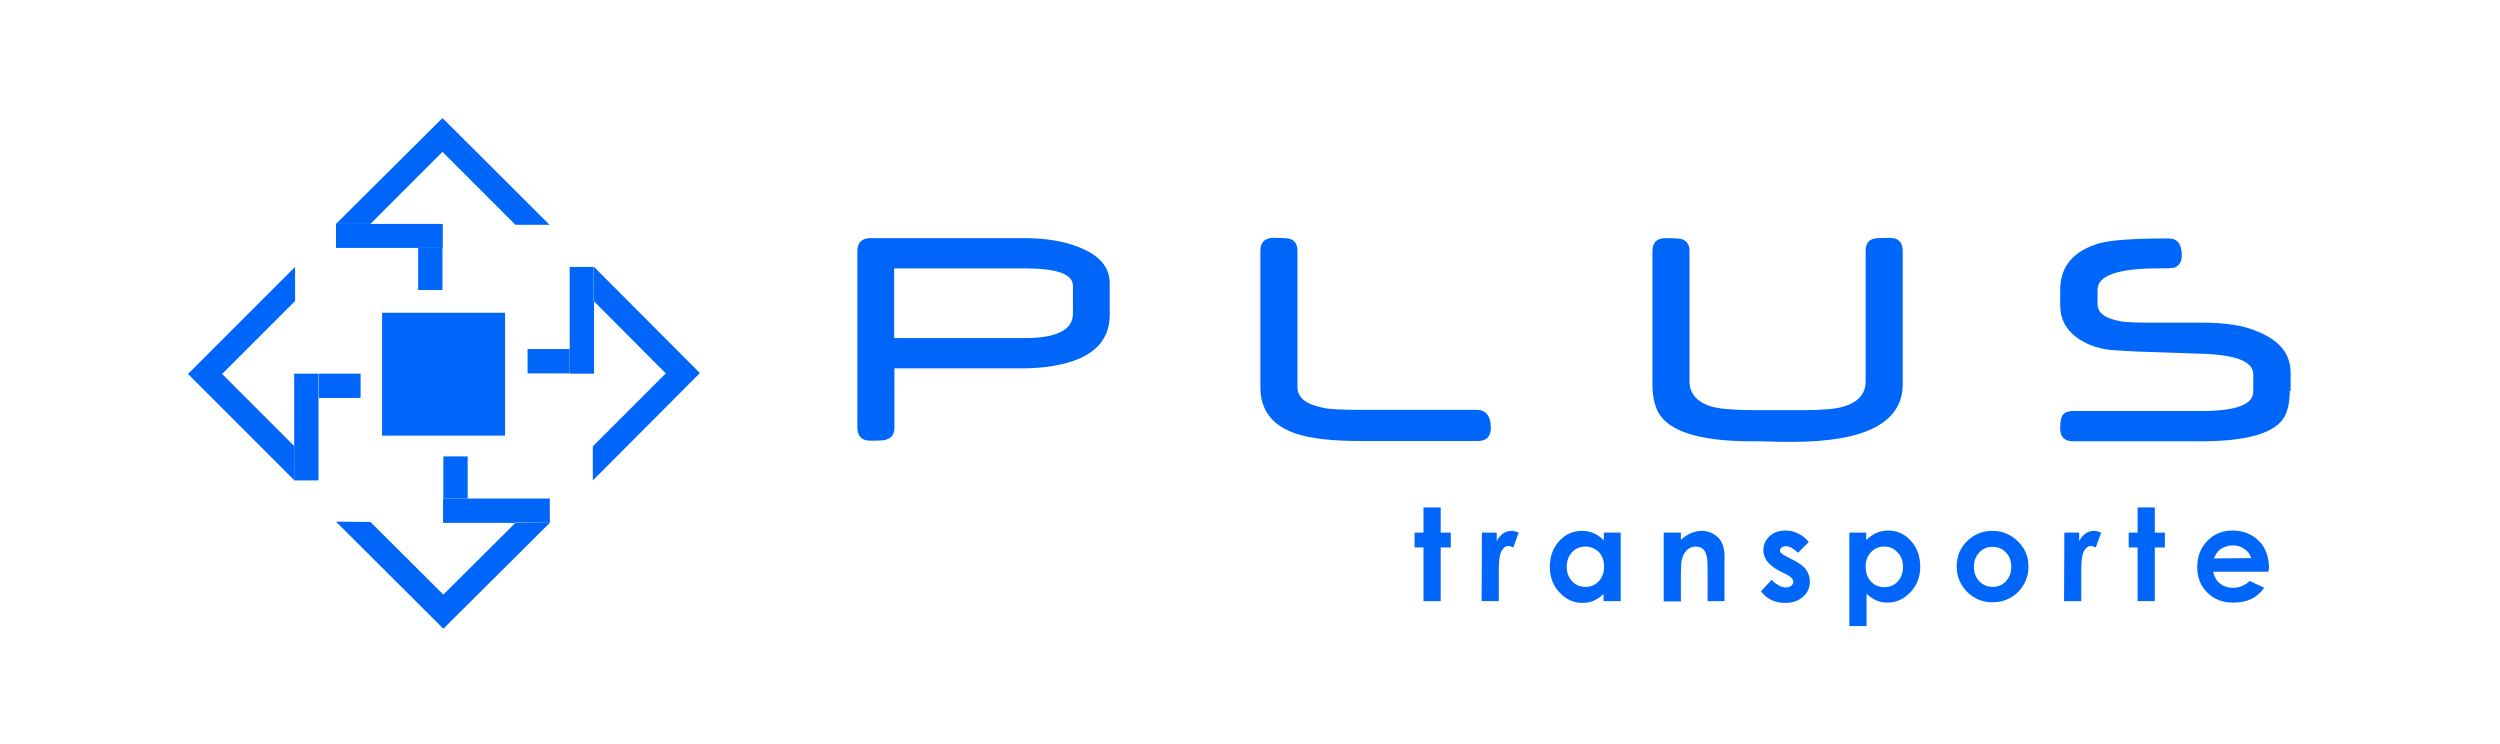 <?xml version="1.0" encoding="utf-8"?>
<!-- Generator: Adobe Illustrator 26.5.0, SVG Export Plug-In . SVG Version: 6.00 Build 0)  -->
<svg version="1.1" id="Capa_1" xmlns="http://www.w3.org/2000/svg" xmlns:xlink="http://www.w3.org/1999/xlink" x="0px" y="0px"
	 viewBox="0 0 843 251" style="enable-background:new 0 0 843 251;" xml:space="preserve">
<style type="text/css">
	.st0{fill-rule:evenodd;clip-rule:evenodd;fill:#0066f9;}
	.st1{fill:#0066f9;}
</style>
<g id="Capa_2_00000044163762722346427880000013876500797764721032_">
</g>
<g id="Capa_1_00000114040874343644575630000017803729187620472726_">
	<g>
		<g>
			<polygon class="st0" points="124.9,176 113.3,175.9 149.5,212 185.4,176.3 173.8,176.3 149.5,200.5 			"/>
			<polygon class="st0" points="185.4,176.3 185.4,168.1 157.6,168.1 157.6,168.1 149.5,168.1 149.5,168.1 149.4,168.1 149.4,176.3 
				173.8,176.3 173.9,176.2 			"/>
			<path class="st0" d="M185.4,176.3L185.4,176.3L185.4,176.3z"/>
			<rect x="149.5" y="153.9" class="st0" width="8.2" height="14.2"/>
		</g>
		<g>
			<polygon class="st0" points="99.5,101.5 99.5,90 63.4,126.1 99.2,161.9 99.2,150.4 74.9,126.1 			"/>
			<polygon class="st0" points="99.2,162 107.4,162 107.4,134.2 107.3,134.2 107.3,126 107.4,126 107.4,126 99.2,126 99.2,150.4 
				99.2,150.5 			"/>
			<polygon class="st0" points="99.2,162 99.2,162 99.2,161.9 			"/>
			<rect x="107.4" y="126" class="st0" width="14.2" height="8.2"/>
		</g>
		<g>
			<polygon class="st0" points="173.8,75.8 185.3,75.8 149.2,39.8 113.3,75.5 124.9,75.5 149.2,51.2 			"/>
			<polygon class="st0" points="113.3,75.5 113.3,83.6 141,83.6 141,83.6 149.2,83.6 149.2,83.6 149.3,83.6 149.3,75.5 124.9,75.5 
				124.8,75.5 			"/>
			<path class="st0" d="M113.3,75.5L113.3,75.5L113.3,75.5z"/>
			<rect x="141" y="83.6" class="st0" width="8.2" height="14.2"/>
		</g>
		<g>
			<polygon class="st0" points="199.9,150.5 199.9,162 236,125.8 200.3,90 200.3,101.6 224.5,125.9 			"/>
			<polygon class="st0" points="200.2,90 192.1,90 192.1,117.7 192.1,117.7 192.1,125.9 192.1,125.9 192.1,126 200.3,126 
				200.3,101.6 200.2,101.5 			"/>
			<path class="st0" d="M200.3,90h-0.1H200.3z"/>
			<rect x="177.9" y="117.7" class="st0" width="14.2" height="8.2"/>
		</g>
		<rect x="128.9" y="105.5" class="st0" width="41.4" height="41.4"/>
		<polygon class="st0" points="128.9,146.9 128.9,105.5 170.4,105.5 		"/>
	</g>
	<g>
		<path class="st1" d="M374.2,106.1c0,6.9-3.4,11.8-10.2,14.8c-5.3,2.2-11.7,3.3-19.1,3.3h-43.3v20c0,2.1-0.9,3.5-2.7,4
			c-0.5,0.3-2.3,0.4-5.4,0.4c-2.9,0-4.4-1.5-4.4-4.4V84.7c0-2.9,1.5-4.4,4.4-4.4h52c7,0,13,1,17.9,2.9c7.2,2.7,10.8,6.8,10.8,12.3
			L374.2,106.1L374.2,106.1z M361.8,105.7v-9.3c0-4-5.4-5.9-16.3-5.9h-44V114h44.1C356.4,114,361.8,111.2,361.8,105.7z"/>
		<path class="st1" d="M502.7,144.3c0,3-1.5,4.4-4.4,4.4h-40c-9.1,0-16.3-0.8-21.4-2.5c-7.9-2.7-11.9-7.9-11.9-15.6v-46
			c0-2.9,1.5-4.4,4.4-4.4c2.8,0,4.6,0.1,5.4,0.3c1.8,0.5,2.7,1.9,2.7,4v46c0,3.6,2.9,5.9,8.7,7c1.8,0.5,6.1,0.7,12.8,0.7h39.3
			C501.2,138.4,502.7,140.4,502.7,144.3z"/>
		<path class="st1" d="M641.6,129.5c0,13-12.5,19.5-37.4,19.5c-0.8,0-1.7,0-2.8,0s-2.5,0-4-0.1c-1.5,0-2.8-0.1-3.9-0.1
			c-1.1,0-2.1,0-2.8,0c-17.5,0-28.1-3.3-31.6-9.9c-1.2-2.3-1.9-5.4-1.9-9.4V84.7c0-2.9,1.5-4.4,4.4-4.4c2.8,0,4.6,0.1,5.4,0.3
			c1.8,0.6,2.7,1.9,2.7,4v43.9c0,4.3,2.6,7.3,7.9,8.7c1.6,0.4,3.4,0.7,5.6,0.8c2.2,0.2,4.7,0.3,7.6,0.3H608c6.6,0,11-0.4,13.2-1.1
			c5.3-1.4,7.9-4.3,7.9-8.7v-44c0-2.2,0.9-3.5,2.7-4c0.7-0.2,2.5-0.3,5.4-0.3s4.4,1.5,4.4,4.4L641.6,129.5L641.6,129.5z"/>
		<path class="st1" d="M772.1,131.8c0,3.7-0.6,6.5-1.7,8.6c-3.1,5.6-12.5,8.4-28.2,8.4H699c-2.9,0-4.3-1.5-4.3-4.4
			c0-2,0.2-3.4,0.7-4.2c0.6-1.1,1.9-1.6,3.7-1.6h43.2c11.7,0,17.5-2.2,17.5-6.5v-5.9c0-4.2-5.6-6.5-16.9-6.9l-20.7-0.7
			c-1,0-2.4-0.1-4.1-0.2c-1.8-0.1-4-0.2-6.5-0.4c-4.5-0.5-8.4-2-11.6-4.4c-3.5-2.7-5.3-6.2-5.3-10.6v-5.2c0-8,4.4-13.2,13.3-15.8
			c4.2-1.1,12-1.6,23.3-1.6c2.9,0,4.4,1.9,4.4,5.7c0,2.2-0.9,3.6-2.6,4.2c-0.3,0.1-2,0.2-5.3,0.2c-13.6,0-20.5,2.4-20.5,7.2v4.8
			c0,3,2.5,4.9,7.6,5.8c1,0.2,2.4,0.3,4.2,0.4c1.9,0.1,4.1,0.1,6.8,0.1h16.7c8,0,14.3,1,18.9,3.1c7.3,3,10.9,7.6,10.9,13.8v6.1
			H772.1z"/>
	</g>
	<g>
		<g>
			<path class="st1" d="M480,171.1h5.8v8.5h3.4v5h-3.4v18.1H480v-18.1h-3v-5h3V171.1z"/>
			<path class="st1" d="M499.7,179.6h5v2.9c0.5-1.1,1.3-2,2.1-2.6c0.9-0.6,1.9-0.9,2.9-0.9c0.7,0,1.5,0.2,2.4,0.6l-1.8,5
				c-0.7-0.3-1.2-0.5-1.7-0.5c-0.9,0-1.6,0.6-2.3,1.7c-0.6,1.1-0.9,3.3-0.9,6.5v1.1v9.3h-5.8L499.7,179.6L499.7,179.6z"/>
			<path class="st1" d="M540.7,179.6h5.8v23.1h-5.8v-2.4c-1.1,1.1-2.3,1.8-3.4,2.3c-1.1,0.5-2.4,0.7-3.7,0.7c-3,0-5.6-1.2-7.7-3.5
				c-2.2-2.3-3.3-5.2-3.3-8.6c0-3.6,1.1-6.5,3.2-8.8s4.7-3.4,7.7-3.4c1.4,0,2.7,0.3,3.9,0.8s2.3,1.3,3.4,2.4v-2.6H540.7z
				 M534.6,184.3c-1.8,0-3.3,0.6-4.5,1.9c-1.2,1.3-1.8,2.9-1.8,4.9s0.6,3.6,1.8,4.9c1.2,1.3,2.7,1.9,4.5,1.9s3.3-0.6,4.5-1.9
				c1.2-1.3,1.8-2.9,1.8-5c0-2-0.6-3.6-1.8-4.9C537.9,185,536.4,184.3,534.6,184.3z"/>
			<path class="st1" d="M561,179.6h5.8v2.4c1.3-1.1,2.5-1.9,3.6-2.3c1.1-0.4,2.2-0.7,3.3-0.7c2.3,0,4.2,0.8,5.8,2.4
				c1.3,1.4,2,3.4,2,6v15.3h-5.7v-10.1c0-2.8-0.1-4.6-0.4-5.5s-0.7-1.6-1.3-2.1s-1.4-0.7-2.3-0.7c-1.2,0-2.2,0.4-3,1.2
				s-1.4,1.9-1.7,3.3c-0.2,0.7-0.3,2.3-0.3,4.7v9.3H561V179.6z"/>
			<path class="st1" d="M609.9,182.8l-3.6,3.6c-1.5-1.4-2.8-2.2-4-2.2c-0.7,0-1.2,0.1-1.5,0.4c-0.4,0.3-0.6,0.6-0.6,1
				c0,0.3,0.1,0.6,0.4,0.9s0.8,0.6,1.7,1.1l2.1,1.1c2.2,1.1,3.8,2.2,4.6,3.4c0.8,1.1,1.3,2.5,1.3,4c0,2.1-0.8,3.8-2.3,5.1
				c-1.5,1.4-3.5,2.1-6.1,2.1c-3.4,0-6.1-1.3-8.1-3.9l3.6-3.9c0.7,0.8,1.5,1.4,2.4,1.9s1.7,0.7,2.4,0.7c0.8,0,1.4-0.2,1.8-0.6
				c0.5-0.4,0.7-0.8,0.7-1.3c0-0.9-0.8-1.8-2.5-2.6l-2-1c-3.7-1.9-5.6-4.2-5.6-7.1c0-1.8,0.7-3.4,2.1-4.7c1.4-1.3,3.2-1.9,5.4-1.9
				c1.5,0,2.9,0.3,4.2,1C607.9,180.6,609,181.6,609.9,182.8z"/>
			<path class="st1" d="M629.3,179.6v2.5c1-1,2.2-1.8,3.4-2.4c1.2-0.5,2.5-0.8,3.9-0.8c3,0,5.6,1.1,7.7,3.4c2.1,2.3,3.2,5.2,3.2,8.8
				c0,3.4-1.1,6.3-3.3,8.6s-4.8,3.5-7.7,3.5c-1.3,0-2.6-0.2-3.7-0.7c-1.1-0.5-2.3-1.2-3.4-2.3v10.9h-5.8v-31.5H629.3z M635.4,184.3
				c-1.8,0-3.3,0.6-4.5,1.9c-1.2,1.2-1.8,2.9-1.8,4.9c0,2.1,0.6,3.7,1.8,5s2.7,1.9,4.5,1.9s3.3-0.6,4.5-1.9c1.2-1.3,1.8-2.9,1.8-4.9
				s-0.6-3.6-1.8-4.9S637.2,184.3,635.4,184.3z"/>
			<path class="st1" d="M671.8,179c2.2,0,4.2,0.5,6.1,1.6c1.9,1.1,3.4,2.6,4.5,4.4s1.6,3.9,1.6,6c0,2.2-0.5,4.2-1.6,6.1
				c-1.1,1.9-2.6,3.4-4.4,4.4c-1.9,1.1-3.9,1.6-6.2,1.6c-3.3,0-6.1-1.2-8.5-3.5c-2.3-2.4-3.5-5.2-3.5-8.6c0-3.6,1.3-6.6,4-9
				C666.1,180,668.8,179,671.8,179z M671.9,184.4c-1.8,0-3.3,0.6-4.5,1.9s-1.8,2.9-1.8,4.8c0,2,0.6,3.6,1.8,4.9
				c1.2,1.2,2.7,1.9,4.5,1.9s3.3-0.6,4.5-1.9c1.2-1.3,1.8-2.9,1.8-4.9s-0.6-3.6-1.8-4.8C675.3,185.1,673.8,184.4,671.9,184.4z"/>
			<path class="st1" d="M696.1,179.6h5v2.9c0.5-1.1,1.3-2,2.1-2.6c0.9-0.6,1.9-0.9,2.9-0.9c0.7,0,1.5,0.2,2.4,0.6l-1.8,5
				c-0.7-0.3-1.2-0.5-1.7-0.5c-0.9,0-1.6,0.6-2.3,1.7c-0.6,1.1-0.9,3.3-0.9,6.5v1.1v9.3H696L696.1,179.6L696.1,179.6z"/>
			<path class="st1" d="M720.8,171.1h5.8v8.5h3.4v5h-3.4v18.1h-5.8v-18.1h-3v-5h3V171.1z"/>
			<path class="st1" d="M764.9,192.8h-18.6c0.3,1.6,1,2.9,2.2,3.9s2.7,1.5,4.5,1.5c2.2,0,4-0.8,5.6-2.3l4.9,2.3
				c-1.2,1.7-2.7,3-4.4,3.8s-3.7,1.2-6,1.2c-3.6,0-6.6-1.1-8.8-3.4c-2.3-2.3-3.4-5.1-3.4-8.6s1.1-6.4,3.4-8.8s5.1-3.5,8.5-3.5
				c3.6,0,6.6,1.2,8.9,3.5c2.3,2.3,3.4,5.4,3.4,9.2L764.9,192.8z M759.1,188.2c-0.4-1.3-1.1-2.3-2.3-3.1c-1.1-0.8-2.4-1.2-3.9-1.2
				c-1.6,0-3,0.5-4.3,1.4c-0.8,0.6-1.5,1.6-2.1,3L759.1,188.2L759.1,188.2z"/>
		</g>
	</g>
</g>
</svg>
